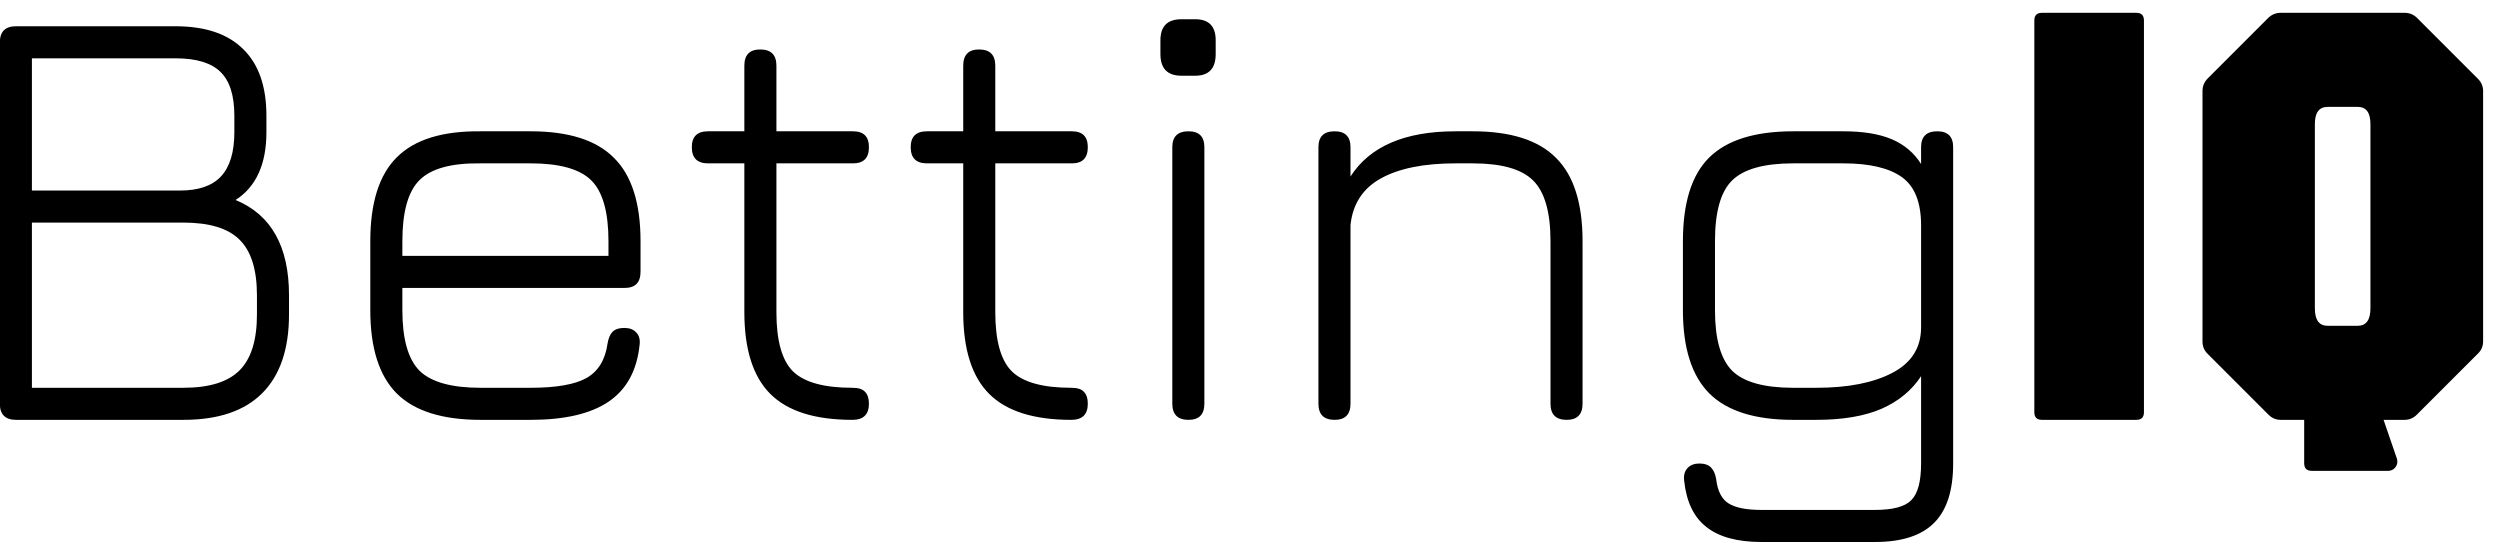 <svg width="131" height="29" viewBox="0 0 131 29" fill="none" xmlns="http://www.w3.org/2000/svg">
<path d="M0.84 22C0.275 22 -0.008 21.717 -0.008 21.152V2.224C-0.008 1.659 0.275 1.376 0.84 1.376H9.192C10.76 1.376 11.944 1.776 12.744 2.576C13.555 3.365 13.96 4.528 13.96 6.064V6.928C13.96 8.603 13.421 9.787 12.344 10.48C14.211 11.248 15.144 12.912 15.144 15.472V16.48C15.144 18.293 14.675 19.669 13.736 20.608C12.808 21.536 11.432 22 9.608 22H0.84ZM1.672 20.32H9.608C10.963 20.32 11.944 20.016 12.552 19.408C13.16 18.8 13.464 17.824 13.464 16.48V15.472C13.464 14.128 13.16 13.157 12.552 12.56C11.955 11.963 10.973 11.664 9.608 11.664H1.672V20.32ZM1.672 9.984H9.432C10.403 9.984 11.117 9.739 11.576 9.248C12.045 8.747 12.28 7.973 12.28 6.928V6.064C12.28 4.997 12.035 4.229 11.544 3.76C11.064 3.291 10.28 3.056 9.192 3.056H1.672V9.984ZM21.084 15.088V16.256C21.084 17.76 21.382 18.816 21.98 19.424C22.588 20.021 23.654 20.32 25.18 20.32H27.804C29.148 20.32 30.124 20.149 30.732 19.808C31.35 19.456 31.718 18.853 31.836 18C31.878 17.733 31.964 17.531 32.092 17.392C32.23 17.253 32.438 17.184 32.716 17.184C32.993 17.184 33.201 17.264 33.34 17.424C33.489 17.573 33.548 17.787 33.516 18.064C33.377 19.408 32.838 20.4 31.9 21.04C30.961 21.68 29.596 22 27.804 22H25.18C23.185 22 21.724 21.541 20.796 20.624C19.868 19.696 19.404 18.24 19.404 16.256V12.64C19.404 10.624 19.868 9.157 20.796 8.24C21.724 7.312 23.185 6.859 25.18 6.88H27.804C29.798 6.88 31.254 7.344 32.172 8.272C33.1 9.189 33.564 10.645 33.564 12.64V14.24C33.564 14.805 33.286 15.088 32.732 15.088H21.084ZM25.18 8.56C23.654 8.539 22.588 8.832 21.98 9.44C21.382 10.037 21.084 11.104 21.084 12.64V13.408H31.884V12.64C31.884 11.115 31.585 10.053 30.988 9.456C30.39 8.859 29.329 8.56 27.804 8.56H25.18ZM44.668 22C42.705 22 41.271 21.547 40.364 20.64C39.457 19.733 39.004 18.304 39.004 16.352V8.56H37.1C36.535 8.56 36.252 8.277 36.252 7.712C36.252 7.157 36.535 6.88 37.1 6.88H39.004V3.44C39.004 2.875 39.281 2.592 39.836 2.592C40.401 2.592 40.684 2.875 40.684 3.44V6.88H44.7C45.255 6.88 45.532 7.157 45.532 7.712C45.532 8.277 45.255 8.56 44.7 8.56H40.684V16.352C40.684 17.845 40.972 18.88 41.548 19.456C42.135 20.032 43.175 20.32 44.668 20.32C44.977 20.32 45.196 20.389 45.324 20.528C45.463 20.667 45.532 20.875 45.532 21.152C45.532 21.717 45.244 22 44.668 22ZM56.137 22C54.174 22 52.739 21.547 51.833 20.64C50.926 19.733 50.473 18.304 50.473 16.352V8.56H48.569C48.003 8.56 47.721 8.277 47.721 7.712C47.721 7.157 48.003 6.88 48.569 6.88H50.473V3.44C50.473 2.875 50.75 2.592 51.305 2.592C51.87 2.592 52.153 2.875 52.153 3.44V6.88H56.169C56.723 6.88 57.001 7.157 57.001 7.712C57.001 8.277 56.723 8.56 56.169 8.56H52.153V16.352C52.153 17.845 52.441 18.88 53.017 19.456C53.603 20.032 54.643 20.32 56.137 20.32C56.446 20.32 56.665 20.389 56.793 20.528C56.931 20.667 57.001 20.875 57.001 21.152C57.001 21.717 56.713 22 56.137 22ZM61.91 3.968C61.173 3.968 60.806 3.589 60.806 2.832V2.112C60.806 1.376 61.173 1.008 61.91 1.008H62.63C63.344 1.008 63.702 1.376 63.702 2.112V2.832C63.702 3.589 63.344 3.968 62.63 3.968H61.91ZM62.278 22C61.712 22 61.429 21.717 61.429 21.152V7.712C61.429 7.157 61.712 6.88 62.278 6.88C62.832 6.88 63.109 7.157 63.109 7.712V21.152C63.109 21.717 62.832 22 62.278 22ZM69.934 22C69.368 22 69.086 21.717 69.086 21.152V7.712C69.086 7.157 69.368 6.88 69.934 6.88C70.488 6.88 70.766 7.157 70.766 7.712V9.248C71.779 7.669 73.614 6.88 76.27 6.88H77.166C79.16 6.88 80.616 7.344 81.534 8.272C82.462 9.189 82.926 10.645 82.926 12.64V21.152C82.926 21.717 82.648 22 82.094 22C81.528 22 81.246 21.717 81.246 21.152V12.64C81.246 11.115 80.942 10.053 80.334 9.456C79.736 8.859 78.68 8.56 77.166 8.56H76.27C74.616 8.56 73.315 8.821 72.366 9.344C71.416 9.867 70.883 10.683 70.766 11.792V21.152C70.766 21.717 70.488 22 69.934 22ZM92.297 28.4C91.038 28.4 90.078 28.139 89.417 27.616C88.756 27.104 88.366 26.293 88.249 25.184C88.217 24.907 88.276 24.688 88.425 24.528C88.574 24.368 88.782 24.288 89.049 24.288C89.316 24.288 89.518 24.357 89.657 24.496C89.796 24.635 89.886 24.843 89.929 25.12C90.004 25.739 90.222 26.16 90.585 26.384C90.948 26.608 91.518 26.72 92.297 26.72H98.249C99.188 26.72 99.822 26.549 100.153 26.208C100.494 25.867 100.665 25.227 100.665 24.288V19.712C100.174 20.459 99.481 21.029 98.585 21.424C97.689 21.808 96.553 22 95.177 22H93.961C91.966 22 90.505 21.541 89.577 20.624C88.649 19.696 88.185 18.24 88.185 16.256V12.64C88.185 10.624 88.644 9.163 89.561 8.256C90.489 7.339 91.956 6.88 93.961 6.88H96.585C97.63 6.88 98.478 7.019 99.129 7.296C99.78 7.573 100.292 8.005 100.665 8.592V7.712C100.665 7.157 100.948 6.88 101.513 6.88C102.068 6.88 102.345 7.157 102.345 7.712V24.288C102.345 25.696 102.014 26.731 101.353 27.392C100.692 28.064 99.657 28.4 98.249 28.4H92.297ZM93.961 20.32H95.177C96.841 20.32 98.169 20.059 99.161 19.536C100.164 19.013 100.665 18.219 100.665 17.152V11.808C100.665 10.603 100.329 9.76 99.657 9.28C98.985 8.8 97.961 8.56 96.585 8.56H93.961C92.436 8.56 91.369 8.859 90.761 9.456C90.164 10.043 89.865 11.104 89.865 12.64V16.256C89.865 17.76 90.164 18.816 90.761 19.424C91.369 20.021 92.436 20.32 93.961 20.32ZM106.999 22C106.732 22 106.599 21.867 106.599 21.6V1.072C106.599 0.805 106.732 0.672 106.999 0.672H111.943C112.209 0.672 112.343 0.805 112.343 1.072V21.6C112.343 21.867 112.209 22 111.943 22H106.999ZM119.507 22C119.262 22 119.048 21.909 118.867 21.728L115.667 18.528C115.496 18.357 115.411 18.144 115.411 17.888V4.768C115.411 4.523 115.496 4.309 115.667 4.128L118.867 0.928C119.048 0.757 119.262 0.672 119.507 0.672H126.003C126.248 0.672 126.462 0.757 126.643 0.928L129.843 4.128C130.024 4.309 130.115 4.523 130.115 4.768V17.888C130.115 18.144 130.024 18.357 129.843 18.528L126.643 21.728C126.462 21.909 126.248 22 126.003 22H119.507ZM121.139 24.672C120.872 24.672 120.739 24.539 120.739 24.272V22H124.899L125.603 24.048C125.646 24.208 125.619 24.352 125.523 24.48C125.427 24.608 125.299 24.672 125.139 24.672H121.139ZM121.971 17.072H123.539C123.987 17.072 124.211 16.768 124.211 16.16V6.496C124.211 5.899 123.987 5.6 123.539 5.6H121.971C121.523 5.6 121.299 5.899 121.299 6.496V16.16C121.299 16.768 121.523 17.072 121.971 17.072Z" fill="black"/>
</svg>
